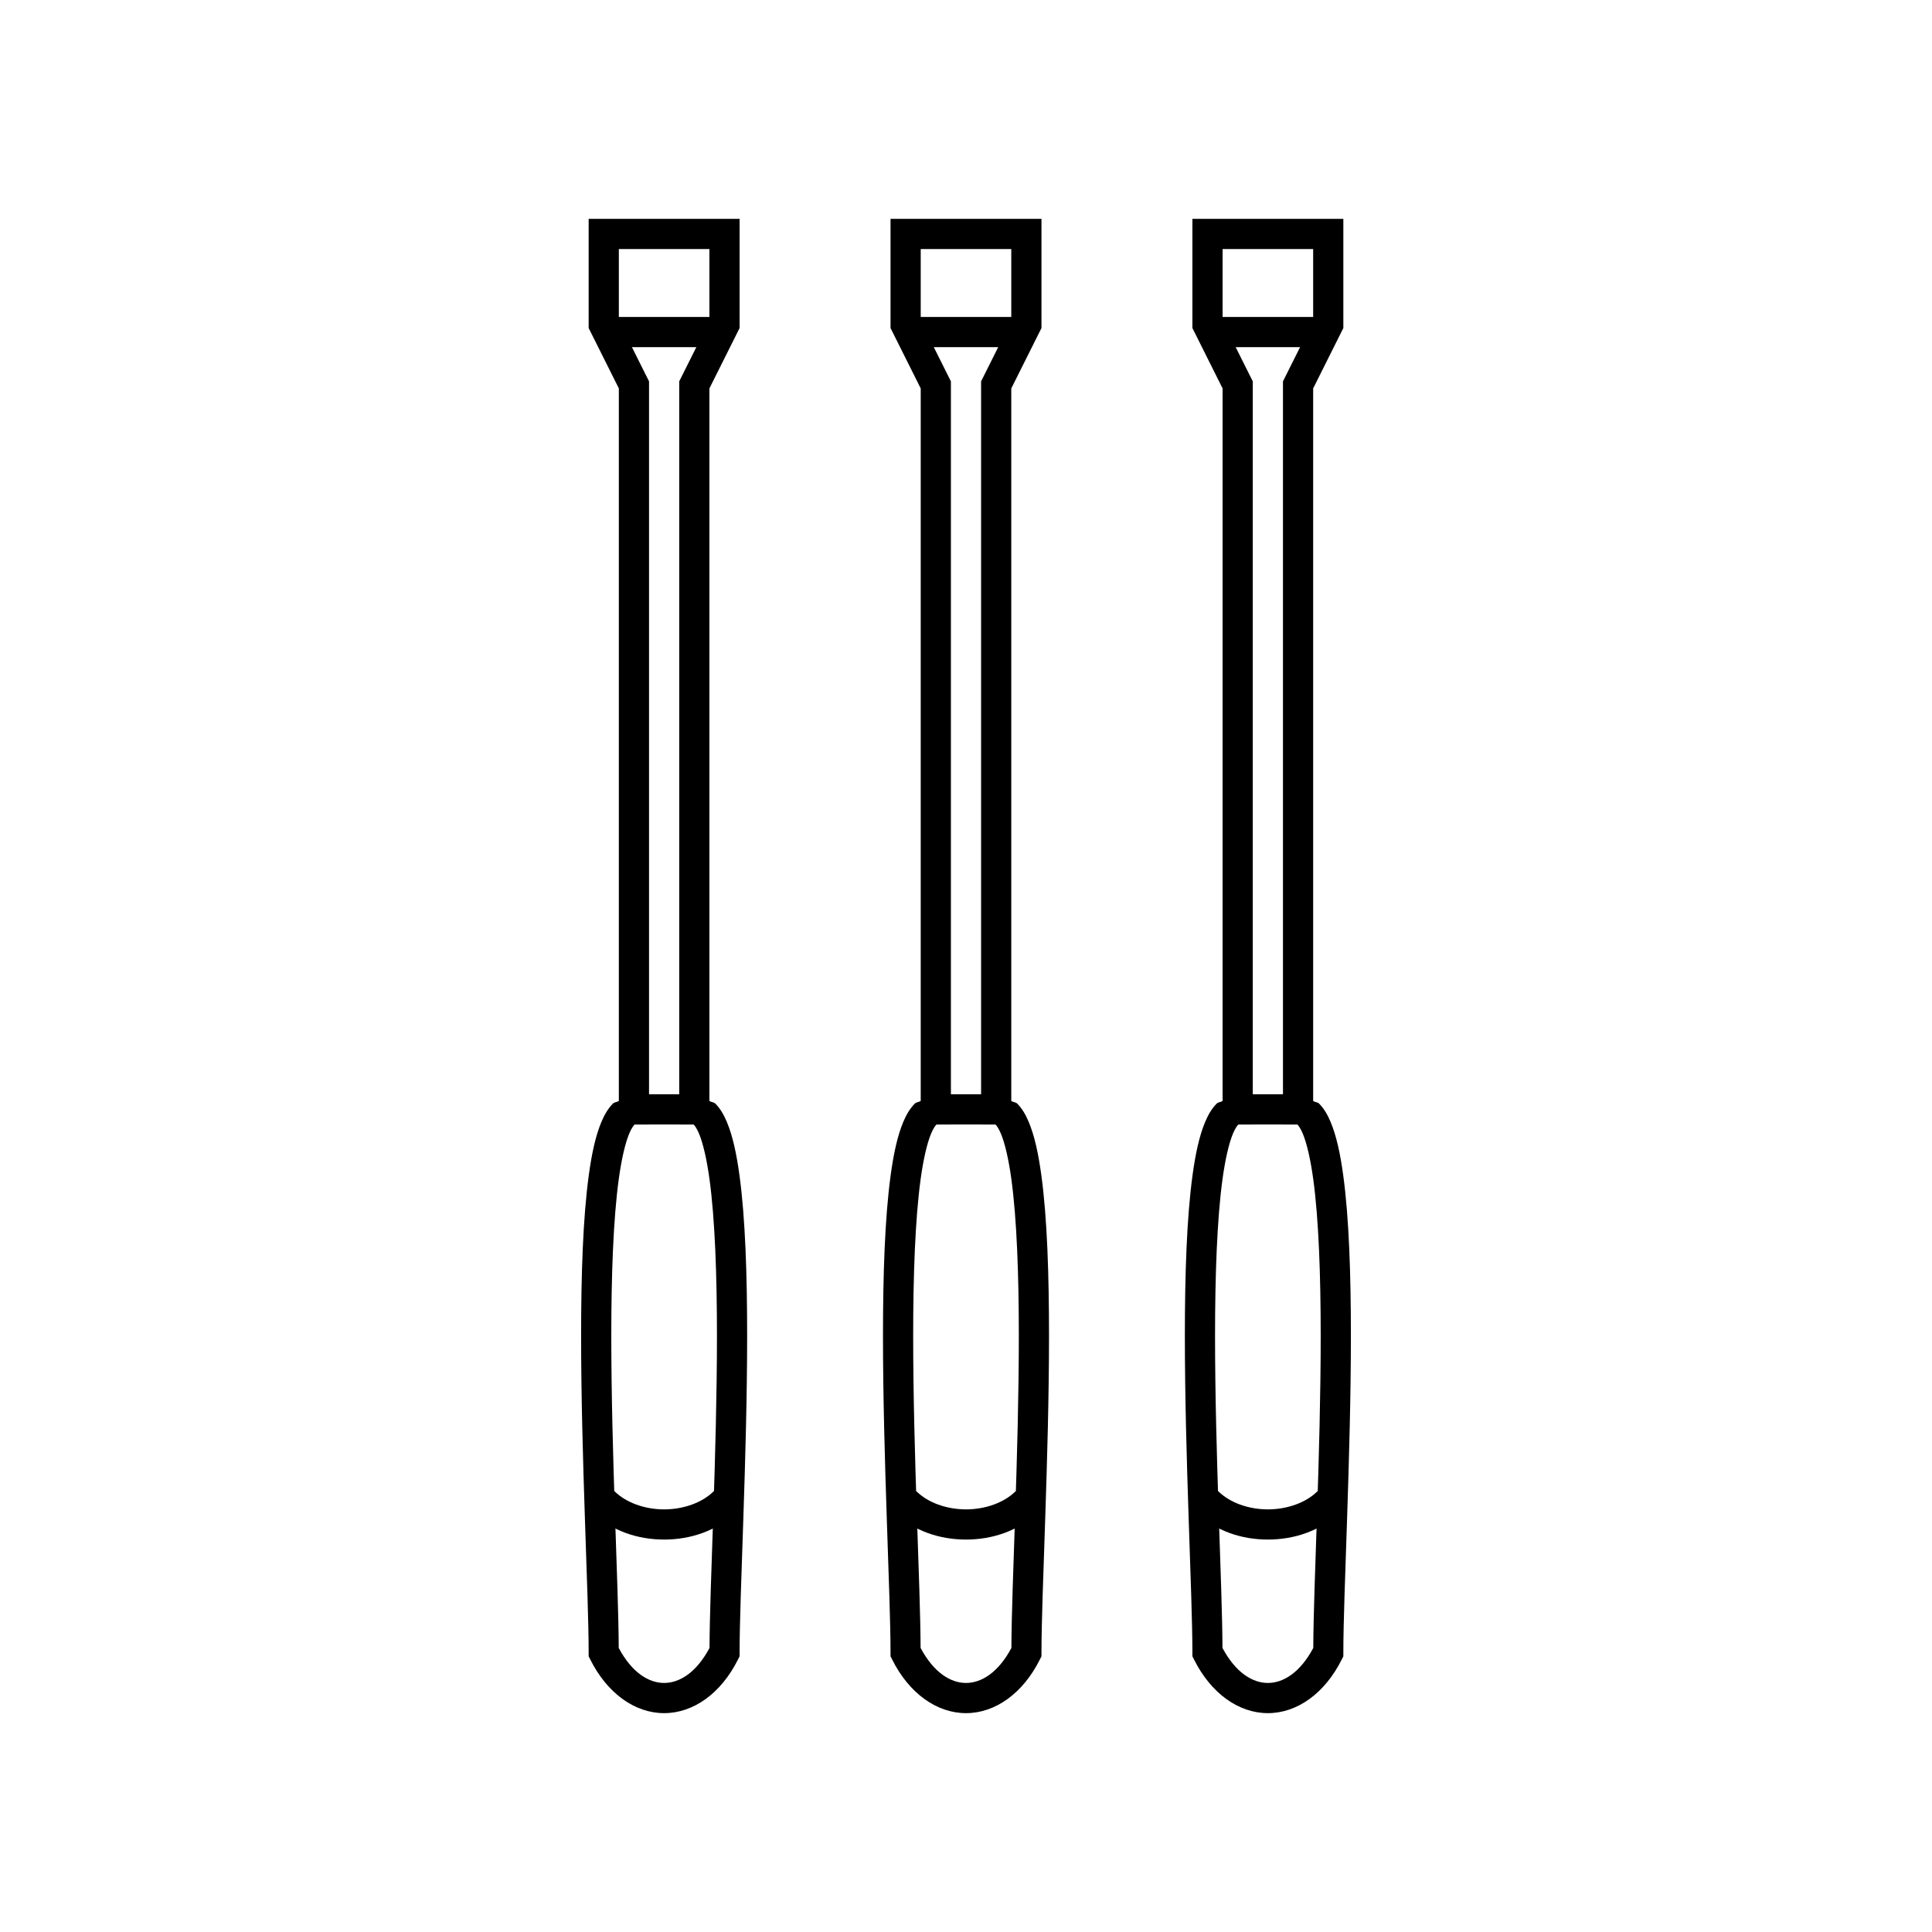 <?xml version="1.0" ?>
<svg width="800px" height="800px" viewBox="0 0 64 64" id="SVGRoot" version="1.1" xmlns="http://www.w3.org/2000/svg" xmlns:cc="http://creativecommons.org/ns#" xmlns:dc="http://purl.org/dc/elements/1.1/" xmlns:inkscape="http://www.inkscape.org/namespaces/inkscape" xmlns:rdf="http://www.w3.org/1999/02/22-rdf-syntax-ns#" xmlns:sodipodi="http://sodipodi.sourceforge.net/DTD/sodipodi-0.dtd" xmlns:svg="http://www.w3.org/2000/svg">
<title id="title7560"/>
<defs id="defs7542"/>
<g id="layer1">
<path d="m 40,10.5 v 1 h 4 v -1 z" id="path1597" style="color:#000000;font-style:normal;font-variant:normal;font-weight:normal;font-stretch:normal;font-size:medium;line-height:normal;font-family:sans-serif;font-variant-ligatures:normal;font-variant-position:normal;font-variant-caps:normal;font-variant-numeric:normal;font-variant-alternates:normal;font-feature-settings:normal;text-indent:0;text-align:start;text-decoration:none;text-decoration-line:none;text-decoration-style:solid;text-decoration-color:#000000;letter-spacing:normal;word-spacing:normal;text-transform:none;writing-mode:lr-tb;direction:ltr;text-orientation:mixed;dominant-baseline:auto;baseline-shift:baseline;text-anchor:start;white-space:normal;shape-padding:0;clip-rule:nonzero;display:inline;overflow:visible;visibility:visible;opacity:1;isolation:auto;mix-blend-mode:normal;color-interpolation:sRGB;color-interpolation-filters:linearRGB;solid-color:#000000;solid-opacity:1;vector-effect:none;fill:#000000;fill-opacity:1;fill-rule:nonzero;stroke:none;stroke-width:1px;stroke-linecap:butt;stroke-linejoin:miter;stroke-miterlimit:4;stroke-dasharray:none;stroke-dashoffset:0;stroke-opacity:1;color-rendering:auto;image-rendering:auto;shape-rendering:auto;text-rendering:auto;enable-background:accumulate"/>
<path d="m 30,10.5 v 1 h 4 v -1 z" id="path1595" style="color:#000000;font-style:normal;font-variant:normal;font-weight:normal;font-stretch:normal;font-size:medium;line-height:normal;font-family:sans-serif;font-variant-ligatures:normal;font-variant-position:normal;font-variant-caps:normal;font-variant-numeric:normal;font-variant-alternates:normal;font-feature-settings:normal;text-indent:0;text-align:start;text-decoration:none;text-decoration-line:none;text-decoration-style:solid;text-decoration-color:#000000;letter-spacing:normal;word-spacing:normal;text-transform:none;writing-mode:lr-tb;direction:ltr;text-orientation:mixed;dominant-baseline:auto;baseline-shift:baseline;text-anchor:start;white-space:normal;shape-padding:0;clip-rule:nonzero;display:inline;overflow:visible;visibility:visible;opacity:1;isolation:auto;mix-blend-mode:normal;color-interpolation:sRGB;color-interpolation-filters:linearRGB;solid-color:#000000;solid-opacity:1;vector-effect:none;fill:#000000;fill-opacity:1;fill-rule:nonzero;stroke:none;stroke-width:1px;stroke-linecap:butt;stroke-linejoin:miter;stroke-miterlimit:4;stroke-dasharray:none;stroke-dashoffset:0;stroke-opacity:1;color-rendering:auto;image-rendering:auto;shape-rendering:auto;text-rendering:auto;enable-background:accumulate"/>
<path d="m 20,10.5 v 1 h 4 v -1 z" id="path1593" style="color:#000000;font-style:normal;font-variant:normal;font-weight:normal;font-stretch:normal;font-size:medium;line-height:normal;font-family:sans-serif;font-variant-ligatures:normal;font-variant-position:normal;font-variant-caps:normal;font-variant-numeric:normal;font-variant-alternates:normal;font-feature-settings:normal;text-indent:0;text-align:start;text-decoration:none;text-decoration-line:none;text-decoration-style:solid;text-decoration-color:#000000;letter-spacing:normal;word-spacing:normal;text-transform:none;writing-mode:lr-tb;direction:ltr;text-orientation:mixed;dominant-baseline:auto;baseline-shift:baseline;text-anchor:start;white-space:normal;shape-padding:0;clip-rule:nonzero;display:inline;overflow:visible;visibility:visible;opacity:1;isolation:auto;mix-blend-mode:normal;color-interpolation:sRGB;color-interpolation-filters:linearRGB;solid-color:#000000;solid-opacity:1;vector-effect:none;fill:#000000;fill-opacity:1;fill-rule:nonzero;stroke:none;stroke-width:1px;stroke-linecap:butt;stroke-linejoin:miter;stroke-miterlimit:4;stroke-dasharray:none;stroke-dashoffset:0;stroke-opacity:1;color-rendering:auto;image-rendering:auto;shape-rendering:auto;text-rendering:auto;enable-background:accumulate"/>
<path d="m 30.354,49.396 -0.707,0.707 C 30.264,50.721 31.139,51 32,51 c 0.861,0 1.736,-0.279 2.354,-0.896 L 33.646,49.396 C 33.264,49.779 32.639,50 32,50 31.361,50 30.736,49.779 30.354,49.396 Z" id="path1530" style="color:#000000;font-style:normal;font-variant:normal;font-weight:normal;font-stretch:normal;font-size:medium;line-height:normal;font-family:sans-serif;font-variant-ligatures:normal;font-variant-position:normal;font-variant-caps:normal;font-variant-numeric:normal;font-variant-alternates:normal;font-feature-settings:normal;text-indent:0;text-align:start;text-decoration:none;text-decoration-line:none;text-decoration-style:solid;text-decoration-color:#000000;letter-spacing:normal;word-spacing:normal;text-transform:none;writing-mode:lr-tb;direction:ltr;text-orientation:mixed;dominant-baseline:auto;baseline-shift:baseline;text-anchor:start;white-space:normal;shape-padding:0;clip-rule:nonzero;display:inline;overflow:visible;visibility:visible;opacity:1;isolation:auto;mix-blend-mode:normal;color-interpolation:sRGB;color-interpolation-filters:linearRGB;solid-color:#000000;solid-opacity:1;vector-effect:none;fill:#000000;fill-opacity:1;fill-rule:nonzero;stroke:none;stroke-width:1px;stroke-linecap:butt;stroke-linejoin:miter;stroke-miterlimit:4;stroke-dasharray:none;stroke-dashoffset:0;stroke-opacity:1;color-rendering:auto;image-rendering:auto;shape-rendering:auto;text-rendering:auto;enable-background:accumulate"/>
<path d="m 29.5,7.25 v 0.5 3.117 l 1,2 v 23.604 c -0.06,0.04 -0.148,0.038 -0.195,0.086 -0.17,0.172 -0.285,0.377 -0.383,0.609 -0.195,0.465 -0.321,1.055 -0.418,1.766 C 29.31,40.352 29.25,42.24 29.25,44.25 c 0,4.021 0.25,8.542 0.25,10.5 v 0.117 l 0.053,0.105 C 30.112,56.092 31.028,56.75 32,56.75 c 0.972,0 1.888,-0.658 2.447,-1.777 L 34.5,54.867 V 54.75 c 0,-1.958 0.25,-6.479 0.25,-10.5 0,-2.01 -0.06,-3.898 -0.254,-5.318 -0.097,-0.71 -0.223,-1.301 -0.418,-1.766 -0.098,-0.233 -0.213,-0.438 -0.383,-0.609 -0.048,-0.048 -0.136,-0.046 -0.195,-0.086 V 12.867 l 1,-2 V 7.25 Z m 1,1 h 3 v 2.383 l -1,2 V 37.25 H 33 c -0.021,0 -0.049,-0.025 -0.014,0.01 0.035,0.035 0.104,0.135 0.17,0.293 0.133,0.316 0.257,0.851 0.348,1.516 0.181,1.329 0.246,3.192 0.246,5.182 0,3.918 -0.239,8.257 -0.246,10.34 C 33.069,55.407 32.51,55.75 32,55.75 31.49,55.75 30.931,55.407 30.496,54.59 30.489,52.507 30.25,48.168 30.25,44.25 c 0,-1.99 0.065,-3.852 0.246,-5.182 0.091,-0.665 0.215,-1.199 0.348,-1.516 0.066,-0.158 0.135,-0.258 0.17,-0.293 0.035,-0.035 0.007,-0.01 -0.014,-0.01 h 0.5 V 12.633 l -1,-2 z" id="path1523" style="color:#000000;font-style:normal;font-variant:normal;font-weight:normal;font-stretch:normal;font-size:medium;line-height:normal;font-family:sans-serif;font-variant-ligatures:normal;font-variant-position:normal;font-variant-caps:normal;font-variant-numeric:normal;font-variant-alternates:normal;font-feature-settings:normal;text-indent:0;text-align:start;text-decoration:none;text-decoration-line:none;text-decoration-style:solid;text-decoration-color:#000000;letter-spacing:normal;word-spacing:normal;text-transform:none;writing-mode:lr-tb;direction:ltr;text-orientation:mixed;dominant-baseline:auto;baseline-shift:baseline;text-anchor:start;white-space:normal;shape-padding:0;clip-rule:nonzero;display:inline;overflow:visible;visibility:visible;opacity:1;isolation:auto;mix-blend-mode:normal;color-interpolation:sRGB;color-interpolation-filters:linearRGB;solid-color:#000000;solid-opacity:1;vector-effect:none;fill:#000000;fill-opacity:1;fill-rule:nonzero;stroke:none;stroke-width:1px;stroke-linecap:butt;stroke-linejoin:miter;stroke-miterlimit:4;stroke-dasharray:none;stroke-dashoffset:0;stroke-opacity:1;color-rendering:auto;image-rendering:auto;shape-rendering:auto;text-rendering:auto;enable-background:accumulate"/>
<path d="m 31,36.25 v 1 h 2 v -1 z" id="path1527" style="color:#000000;font-style:normal;font-variant:normal;font-weight:normal;font-stretch:normal;font-size:medium;line-height:normal;font-family:sans-serif;font-variant-ligatures:normal;font-variant-position:normal;font-variant-caps:normal;font-variant-numeric:normal;font-variant-alternates:normal;font-feature-settings:normal;text-indent:0;text-align:start;text-decoration:none;text-decoration-line:none;text-decoration-style:solid;text-decoration-color:#000000;letter-spacing:normal;word-spacing:normal;text-transform:none;writing-mode:lr-tb;direction:ltr;text-orientation:mixed;dominant-baseline:auto;baseline-shift:baseline;text-anchor:start;white-space:normal;shape-padding:0;clip-rule:nonzero;display:inline;overflow:visible;visibility:visible;opacity:1;isolation:auto;mix-blend-mode:normal;color-interpolation:sRGB;color-interpolation-filters:linearRGB;solid-color:#000000;solid-opacity:1;vector-effect:none;fill:#000000;fill-opacity:1;fill-rule:nonzero;stroke:none;stroke-width:1px;stroke-linecap:butt;stroke-linejoin:miter;stroke-miterlimit:4;stroke-dasharray:none;stroke-dashoffset:0;stroke-opacity:1;color-rendering:auto;image-rendering:auto;shape-rendering:auto;text-rendering:auto;enable-background:accumulate"/>
<path d="m 20.354,49.396 -0.707,0.707 C 20.264,50.721 21.139,51 22,51 c 0.861,0 1.736,-0.279 2.354,-0.896 L 23.646,49.396 C 23.264,49.779 22.639,50 22,50 21.361,50 20.736,49.779 20.354,49.396 Z" id="path1563" style="color:#000000;font-style:normal;font-variant:normal;font-weight:normal;font-stretch:normal;font-size:medium;line-height:normal;font-family:sans-serif;font-variant-ligatures:normal;font-variant-position:normal;font-variant-caps:normal;font-variant-numeric:normal;font-variant-alternates:normal;font-feature-settings:normal;text-indent:0;text-align:start;text-decoration:none;text-decoration-line:none;text-decoration-style:solid;text-decoration-color:#000000;letter-spacing:normal;word-spacing:normal;text-transform:none;writing-mode:lr-tb;direction:ltr;text-orientation:mixed;dominant-baseline:auto;baseline-shift:baseline;text-anchor:start;white-space:normal;shape-padding:0;clip-rule:nonzero;display:inline;overflow:visible;visibility:visible;opacity:1;isolation:auto;mix-blend-mode:normal;color-interpolation:sRGB;color-interpolation-filters:linearRGB;solid-color:#000000;solid-opacity:1;vector-effect:none;fill:#000000;fill-opacity:1;fill-rule:nonzero;stroke:none;stroke-width:1px;stroke-linecap:butt;stroke-linejoin:miter;stroke-miterlimit:4;stroke-dasharray:none;stroke-dashoffset:0;stroke-opacity:1;color-rendering:auto;image-rendering:auto;shape-rendering:auto;text-rendering:auto;enable-background:accumulate"/>
<path d="m 19.5,7.25 v 0.5 3.117 l 1,2 v 23.604 c -0.06,0.04 -0.148,0.038 -0.195,0.086 -0.17,0.172 -0.285,0.377 -0.383,0.609 -0.195,0.465 -0.321,1.055 -0.418,1.766 C 19.31,40.352 19.25,42.24 19.25,44.25 c 0,4.021 0.25,8.542 0.25,10.5 v 0.117 l 0.053,0.105 C 20.112,56.092 21.028,56.75 22,56.75 c 0.972,0 1.888,-0.658 2.447,-1.777 L 24.5,54.867 V 54.75 c 0,-1.958 0.25,-6.479 0.25,-10.5 0,-2.01 -0.06,-3.898 -0.254,-5.318 -0.097,-0.71 -0.223,-1.301 -0.418,-1.766 -0.098,-0.233 -0.213,-0.438 -0.383,-0.609 -0.048,-0.048 -0.136,-0.046 -0.195,-0.086 V 12.867 l 1,-2 V 7.25 Z m 1,1 h 3 v 2.383 l -1,2 V 37.25 H 23 c -0.021,0 -0.049,-0.025 -0.014,0.01 0.035,0.035 0.104,0.135 0.17,0.293 0.133,0.316 0.257,0.851 0.348,1.516 C 23.685,40.398 23.75,42.26 23.75,44.25 c 0,3.918 -0.239,8.257 -0.246,10.34 C 23.069,55.407 22.51,55.75 22,55.75 21.49,55.75 20.931,55.407 20.496,54.59 20.489,52.507 20.25,48.168 20.25,44.25 c 0,-1.99 0.065,-3.852 0.246,-5.182 0.091,-0.665 0.215,-1.199 0.348,-1.516 0.066,-0.158 0.135,-0.258 0.17,-0.293 C 21.049,37.225 21.021,37.25 21,37.25 h 0.5 V 12.633 l -1,-2 z" id="path1565" style="color:#000000;font-style:normal;font-variant:normal;font-weight:normal;font-stretch:normal;font-size:medium;line-height:normal;font-family:sans-serif;font-variant-ligatures:normal;font-variant-position:normal;font-variant-caps:normal;font-variant-numeric:normal;font-variant-alternates:normal;font-feature-settings:normal;text-indent:0;text-align:start;text-decoration:none;text-decoration-line:none;text-decoration-style:solid;text-decoration-color:#000000;letter-spacing:normal;word-spacing:normal;text-transform:none;writing-mode:lr-tb;direction:ltr;text-orientation:mixed;dominant-baseline:auto;baseline-shift:baseline;text-anchor:start;white-space:normal;shape-padding:0;clip-rule:nonzero;display:inline;overflow:visible;visibility:visible;opacity:1;isolation:auto;mix-blend-mode:normal;color-interpolation:sRGB;color-interpolation-filters:linearRGB;solid-color:#000000;solid-opacity:1;vector-effect:none;fill:#000000;fill-opacity:1;fill-rule:nonzero;stroke:none;stroke-width:1px;stroke-linecap:butt;stroke-linejoin:miter;stroke-miterlimit:4;stroke-dasharray:none;stroke-dashoffset:0;stroke-opacity:1;color-rendering:auto;image-rendering:auto;shape-rendering:auto;text-rendering:auto;enable-background:accumulate"/>
<path d="m 21,36.25 v 1 h 2 v -1 z" id="path1567" style="color:#000000;font-style:normal;font-variant:normal;font-weight:normal;font-stretch:normal;font-size:medium;line-height:normal;font-family:sans-serif;font-variant-ligatures:normal;font-variant-position:normal;font-variant-caps:normal;font-variant-numeric:normal;font-variant-alternates:normal;font-feature-settings:normal;text-indent:0;text-align:start;text-decoration:none;text-decoration-line:none;text-decoration-style:solid;text-decoration-color:#000000;letter-spacing:normal;word-spacing:normal;text-transform:none;writing-mode:lr-tb;direction:ltr;text-orientation:mixed;dominant-baseline:auto;baseline-shift:baseline;text-anchor:start;white-space:normal;shape-padding:0;clip-rule:nonzero;display:inline;overflow:visible;visibility:visible;opacity:1;isolation:auto;mix-blend-mode:normal;color-interpolation:sRGB;color-interpolation-filters:linearRGB;solid-color:#000000;solid-opacity:1;vector-effect:none;fill:#000000;fill-opacity:1;fill-rule:nonzero;stroke:none;stroke-width:1px;stroke-linecap:butt;stroke-linejoin:miter;stroke-miterlimit:4;stroke-dasharray:none;stroke-dashoffset:0;stroke-opacity:1;color-rendering:auto;image-rendering:auto;shape-rendering:auto;text-rendering:auto;enable-background:accumulate"/>
<path d="m 40.354,49.396 -0.707,0.707 C 40.264,50.721 41.139,51 42,51 c 0.861,0 1.736,-0.279 2.354,-0.896 L 43.646,49.396 C 43.264,49.779 42.639,50 42,50 41.361,50 40.736,49.779 40.354,49.396 Z" id="path1571" style="color:#000000;font-style:normal;font-variant:normal;font-weight:normal;font-stretch:normal;font-size:medium;line-height:normal;font-family:sans-serif;font-variant-ligatures:normal;font-variant-position:normal;font-variant-caps:normal;font-variant-numeric:normal;font-variant-alternates:normal;font-feature-settings:normal;text-indent:0;text-align:start;text-decoration:none;text-decoration-line:none;text-decoration-style:solid;text-decoration-color:#000000;letter-spacing:normal;word-spacing:normal;text-transform:none;writing-mode:lr-tb;direction:ltr;text-orientation:mixed;dominant-baseline:auto;baseline-shift:baseline;text-anchor:start;white-space:normal;shape-padding:0;clip-rule:nonzero;display:inline;overflow:visible;visibility:visible;opacity:1;isolation:auto;mix-blend-mode:normal;color-interpolation:sRGB;color-interpolation-filters:linearRGB;solid-color:#000000;solid-opacity:1;vector-effect:none;fill:#000000;fill-opacity:1;fill-rule:nonzero;stroke:none;stroke-width:1px;stroke-linecap:butt;stroke-linejoin:miter;stroke-miterlimit:4;stroke-dasharray:none;stroke-dashoffset:0;stroke-opacity:1;color-rendering:auto;image-rendering:auto;shape-rendering:auto;text-rendering:auto;enable-background:accumulate"/>
<path d="m 39.5,7.25 v 0.5 3.117 l 1,2 v 23.604 c -0.06,0.04 -0.148,0.038 -0.195,0.086 -0.17,0.172 -0.285,0.377 -0.383,0.609 -0.195,0.465 -0.321,1.055 -0.418,1.766 C 39.31,40.352 39.25,42.24 39.25,44.25 c 0,4.021 0.25,8.542 0.25,10.5 v 0.117 l 0.053,0.105 C 40.112,56.092 41.028,56.75 42,56.75 c 0.972,0 1.888,-0.658 2.447,-1.777 L 44.5,54.867 V 54.75 c 0,-1.958 0.25,-6.479 0.25,-10.5 0,-2.01 -0.06,-3.898 -0.254,-5.318 -0.097,-0.71 -0.223,-1.301 -0.418,-1.766 -0.098,-0.233 -0.213,-0.438 -0.383,-0.609 -0.048,-0.048 -0.136,-0.046 -0.195,-0.086 V 12.867 l 1,-2 V 7.25 Z m 1,1 h 3 v 2.383 l -1,2 V 37.25 H 43 c -0.021,0 -0.049,-0.025 -0.014,0.01 0.035,0.035 0.104,0.135 0.17,0.293 0.133,0.316 0.257,0.851 0.348,1.516 0.181,1.329 0.246,3.192 0.246,5.182 0,3.918 -0.239,8.257 -0.246,10.34 C 43.069,55.407 42.51,55.75 42,55.75 41.49,55.75 40.931,55.407 40.496,54.59 40.489,52.507 40.25,48.168 40.25,44.25 c 0,-1.99 0.065,-3.852 0.246,-5.182 0.091,-0.665 0.215,-1.199 0.348,-1.516 0.066,-0.158 0.135,-0.258 0.17,-0.293 0.035,-0.035 0.007,-0.01 -0.014,-0.01 h 0.5 V 12.633 l -1,-2 z" id="path1573" style="color:#000000;font-style:normal;font-variant:normal;font-weight:normal;font-stretch:normal;font-size:medium;line-height:normal;font-family:sans-serif;font-variant-ligatures:normal;font-variant-position:normal;font-variant-caps:normal;font-variant-numeric:normal;font-variant-alternates:normal;font-feature-settings:normal;text-indent:0;text-align:start;text-decoration:none;text-decoration-line:none;text-decoration-style:solid;text-decoration-color:#000000;letter-spacing:normal;word-spacing:normal;text-transform:none;writing-mode:lr-tb;direction:ltr;text-orientation:mixed;dominant-baseline:auto;baseline-shift:baseline;text-anchor:start;white-space:normal;shape-padding:0;clip-rule:nonzero;display:inline;overflow:visible;visibility:visible;opacity:1;isolation:auto;mix-blend-mode:normal;color-interpolation:sRGB;color-interpolation-filters:linearRGB;solid-color:#000000;solid-opacity:1;vector-effect:none;fill:#000000;fill-opacity:1;fill-rule:nonzero;stroke:none;stroke-width:1px;stroke-linecap:butt;stroke-linejoin:miter;stroke-miterlimit:4;stroke-dasharray:none;stroke-dashoffset:0;stroke-opacity:1;color-rendering:auto;image-rendering:auto;shape-rendering:auto;text-rendering:auto;enable-background:accumulate"/>
<path d="m 41,36.25 v 1 h 2 v -1 z" id="path1575" style="color:#000000;font-style:normal;font-variant:normal;font-weight:normal;font-stretch:normal;font-size:medium;line-height:normal;font-family:sans-serif;font-variant-ligatures:normal;font-variant-position:normal;font-variant-caps:normal;font-variant-numeric:normal;font-variant-alternates:normal;font-feature-settings:normal;text-indent:0;text-align:start;text-decoration:none;text-decoration-line:none;text-decoration-style:solid;text-decoration-color:#000000;letter-spacing:normal;word-spacing:normal;text-transform:none;writing-mode:lr-tb;direction:ltr;text-orientation:mixed;dominant-baseline:auto;baseline-shift:baseline;text-anchor:start;white-space:normal;shape-padding:0;clip-rule:nonzero;display:inline;overflow:visible;visibility:visible;opacity:1;isolation:auto;mix-blend-mode:normal;color-interpolation:sRGB;color-interpolation-filters:linearRGB;solid-color:#000000;solid-opacity:1;vector-effect:none;fill:#000000;fill-opacity:1;fill-rule:nonzero;stroke:none;stroke-width:1px;stroke-linecap:butt;stroke-linejoin:miter;stroke-miterlimit:4;stroke-dasharray:none;stroke-dashoffset:0;stroke-opacity:1;color-rendering:auto;image-rendering:auto;shape-rendering:auto;text-rendering:auto;enable-background:accumulate"/>
</g>
</svg>